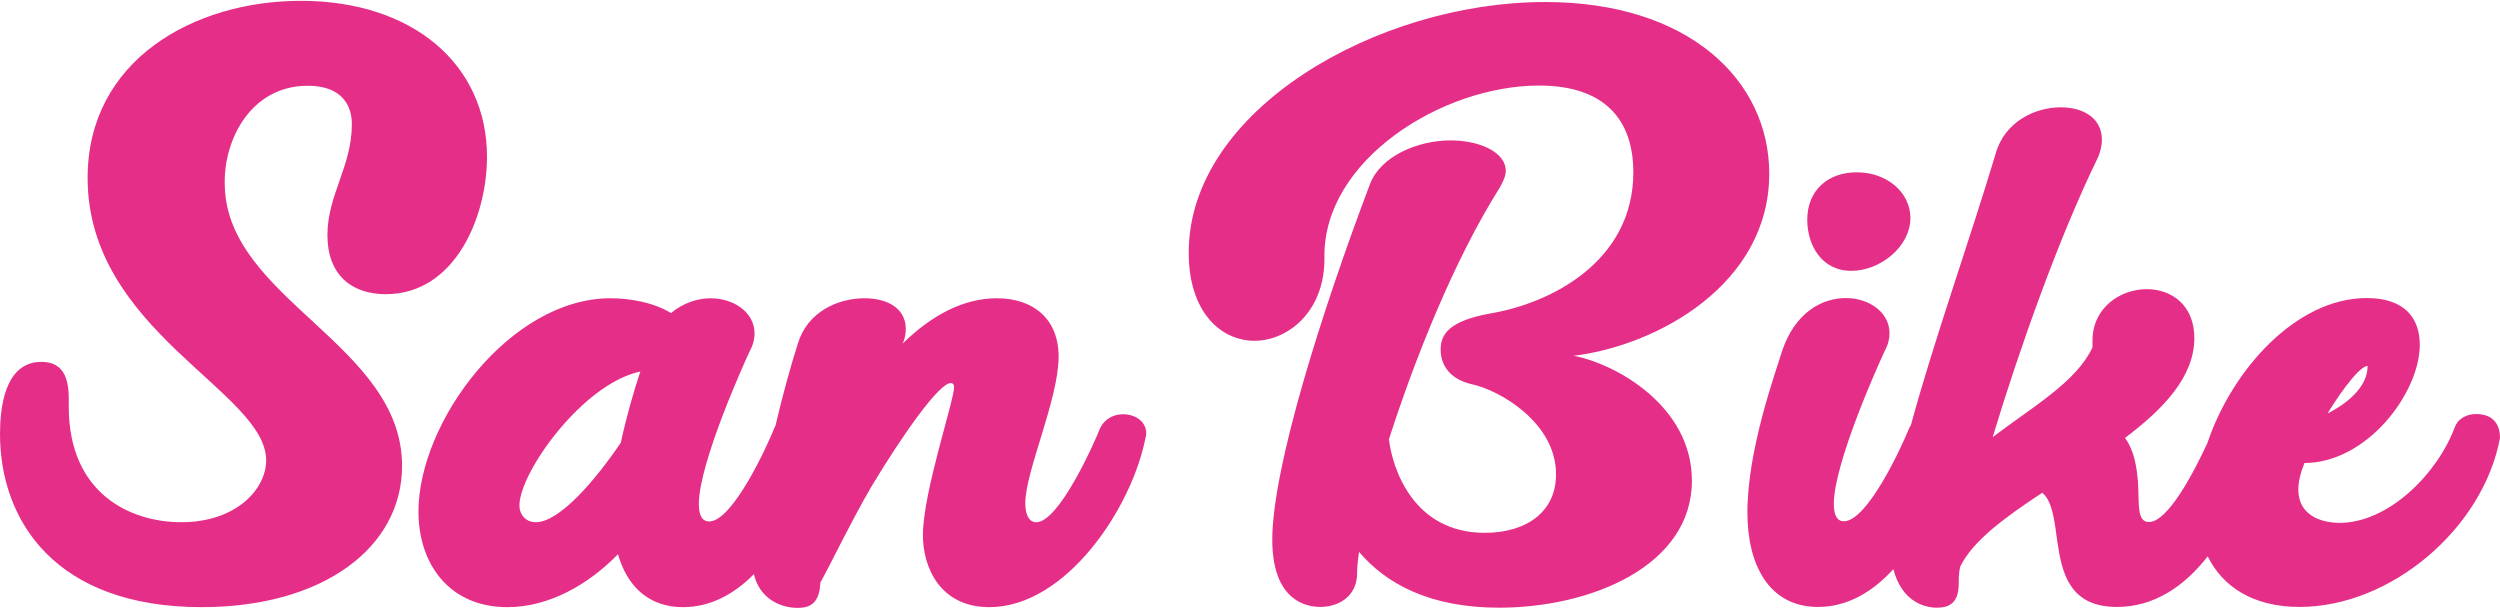 <?xml version="1.0" encoding="UTF-8"?>
<!DOCTYPE svg PUBLIC "-//W3C//DTD SVG 1.1//EN" "http://www.w3.org/Graphics/SVG/1.1/DTD/svg11.dtd">
<!-- Creator: CorelDRAW -->
<svg xmlns="http://www.w3.org/2000/svg" xml:space="preserve" width="653px" height="159px" version="1.1" style="shape-rendering:geometricPrecision; text-rendering:geometricPrecision; image-rendering:optimizeQuality; fill-rule:evenodd; clip-rule:evenodd"
viewBox="0 0 233.42 56.68"
 xmlns:xlink="http://www.w3.org/1999/xlink"
 xmlns:xodm="http://www.corel.com/coreldraw/odm/2003">
 <defs>
  <style type="text/css">
   <![CDATA[
    .fil0 {fill:#E52E88;fill-rule:nonzero}
   ]]>
  </style>
 </defs>
 <g id="Layer_x0020_1">
  <path class="fil0" d="M172.86 25.21c2.66,0 5.51,-2.23 5.51,-4.94 0,-2.35 -2.15,-4.26 -5.01,-4.26 -2.66,0 -4.62,1.65 -4.62,4.44 0,2.28 1.28,4.76 4.12,4.76zm-172.86 15.22c0,8.13 5.19,16.18 18.83,16.18 11.34,0 18.71,-5.57 18.71,-13.19 0,-11.29 -16.23,-15.53 -16.55,-26.06 -0.2,-4.31 2.41,-9.43 7.73,-9.43 4.13,0 4.13,3.03 4.13,3.61 0,3.92 -2.28,6.59 -2.28,10.33 0,3.74 2.28,5.52 5.44,5.52 6.53,0 9.46,-7.3 9.46,-12.82 0,-8.62 -6.92,-14.57 -17.38,-14.57 -9.96,0 -19.91,5.52 -19.91,16.53 0,14.34 16.67,19.92 16.67,26.38 0,2.66 -2.78,5.77 -7.92,5.77 -4.75,0 -10.51,-2.66 -10.51,-10.78 0,-1.45 0.18,-4.19 -2.56,-4.19 -3.48,0 -3.86,4.44 -3.86,6.72zm84.57 -9.81c0,-1.85 -1.63,-2.85 -3.86,-2.85 -2.46,0 -5.32,1.25 -6.22,4.24 -0.74,2.32 -1.46,5 -2.09,7.67 -0.05,0.08 -0.09,0.16 -0.12,0.25 -0.63,1.58 -3.86,8.68 -6.07,8.68 -0.83,0 -0.96,-0.93 -0.96,-1.63 0,-3.81 4.24,-13.19 4.75,-14.27 0.32,-0.58 0.45,-1.13 0.45,-1.66 0,-1.95 -1.91,-3.28 -4.12,-3.28 -1.2,0 -2.55,0.44 -3.68,1.38 -1.66,-1.01 -3.87,-1.38 -5.65,-1.38 -9.38,0 -17.93,11.53 -17.93,19.91 0,4.94 2.91,8.93 8.3,8.93 3.87,0 7.55,-2.09 10.33,-4.94 0.83,2.91 2.79,4.94 6.08,4.94 2.55,0 4.77,-1.22 6.61,-3.08 0.51,2.22 2.39,3.15 4.1,3.15 1.15,0 2.03,-0.45 2.1,-2.35 1.08,-1.96 2.73,-5.45 4.75,-8.94 2.93,-4.88 6.34,-9.7 7.42,-9.7 0.25,0 0.32,0.18 0.32,0.38 0,1.27 -2.91,9.83 -2.91,13.82 0,2.98 1.58,6.72 6.2,6.72 7.17,0 13.32,-9.26 14.59,-15.85 0.06,-0.13 0.06,-0.25 0.06,-0.38 0,-1.15 -1.08,-1.78 -2.16,-1.78 -0.83,0 -1.71,0.38 -2.16,1.33 -0.62,1.58 -3.86,8.75 -5.94,8.75 -0.83,0 -1.03,-1 -1.03,-1.78 0,-2.98 3.11,-9.7 3.11,-13.69 0,-3.49 -2.34,-5.44 -5.77,-5.44 -3.11,0 -6.09,1.58 -8.8,4.24 0.25,-0.51 0.3,-1.01 0.3,-1.39zm-34.54 18.06c-0.88,0 -1.53,-0.63 -1.53,-1.58 0,-3.05 5.9,-11.36 11.29,-12.49 -0.58,1.71 -1.26,4.06 -1.83,6.65 -2.36,3.49 -5.72,7.42 -7.93,7.42zm89.93 7.98c8.55,0 18.01,-3.88 18.01,-11.86 0,-6.97 -7.1,-10.91 -11.04,-11.66 7.8,-0.95 18.26,-6.67 18.26,-17 0,-8.75 -7.55,-16.03 -20.92,-16.03 -15.72,0 -33.35,10.13 -33.28,23.45 0,5.39 2.91,8.18 6.15,8.18 3.11,0 6.59,-2.74 6.52,-7.8 -0.13,-9.06 10.98,-16.03 20.04,-16.03 6.09,0 8.8,3.16 8.8,8.1 0,8.3 -7.65,12.24 -13.42,13.19 -3.76,0.7 -4.57,1.91 -4.57,3.36 0,1.53 0.94,2.79 2.92,3.24 2.66,0.57 7.8,3.61 7.85,8.3 0.07,3.56 -2.71,5.57 -6.65,5.57 -6.72,0 -8.63,-6.07 -8.95,-8.73 2.41,-7.5 6.09,-16.75 10.33,-23.47 0.33,-0.56 0.58,-1.14 0.58,-1.58 0,-1.84 -2.59,-2.86 -5.14,-2.86 -3.09,0 -6.53,1.47 -7.53,4.06 -4.51,11.91 -9.13,26.51 -9.13,33.23 0,5.19 2.66,6.27 4.49,6.27 1.66,0 3.43,-0.95 3.43,-3.16 0,-0.52 0.06,-1.15 0.18,-1.98 2.48,2.93 6.55,5.21 13.07,5.21zm57.7 -0.07c3.5,0 6.31,-1.96 8.47,-4.72 1.4,2.83 4.23,4.72 8.58,4.72 8.5,0 17.13,-7.3 18.71,-15.78 0,-1.4 -0.77,-2.23 -2.23,-2.23 -0.83,0 -1.71,0.38 -2.03,1.33 -1.71,4.44 -6.27,8.83 -10.71,8.83 -1.65,0 -3.86,-0.65 -3.86,-3.11 0,-0.7 0.19,-1.53 0.57,-2.48 5.82,0 10.77,-6.53 10.77,-11.04 0,-2.46 -1.39,-4.36 -4.95,-4.36 -6.58,0 -12.58,6.68 -14.89,13.56 -1.22,2.62 -3.65,7.35 -5.45,7.35 -1.15,0 -0.9,-1.7 -1.02,-3.73 -0.13,-1.41 -0.31,-2.86 -1.21,-4.12 3.61,-2.73 6.47,-5.71 6.47,-9.33 0,-3.1 -2.16,-4.56 -4.44,-4.56 -2.46,0 -5.07,1.71 -5.07,4.82 0,0.32 0,0.62 0,0.62 -1.52,3.24 -5.57,5.52 -9.32,8.38 2.55,-8.43 6.22,-18.71 9.77,-25.99 0.31,-0.64 0.43,-1.27 0.43,-1.78 0,-1.95 -1.63,-3.03 -3.86,-3.03 -2.41,0 -5.26,1.38 -6.07,4.36 -2.42,8.08 -5.8,17.54 -7.9,25.31 -0.07,0.1 -0.12,0.2 -0.17,0.3 -0.63,1.58 -3.87,8.68 -6.09,8.68 -0.81,0 -0.94,-0.93 -0.94,-1.63 0,-3.81 4.24,-13.19 4.75,-14.27 0.32,-0.58 0.45,-1.13 0.45,-1.66 0,-1.95 -1.91,-3.28 -4.07,-3.28 -2.28,0 -4.76,1.38 -5.96,4.94 -0.63,2.08 -3.24,9.2 -3.24,15.09 0,4.82 1.98,8.81 6.6,8.81 2.75,0 5.11,-1.42 7.03,-3.53 0.74,2.87 2.71,3.6 4.07,3.6 1.15,0 2.03,-0.45 2.03,-2.23 0,-0.45 0,-0.95 0.13,-1.58 1.15,-2.41 4.19,-4.63 7.67,-6.92 0.96,0.78 1.14,2.61 1.41,4.57 0.43,2.93 1.13,6.09 5.57,6.09zm19.66 -18.06c0.55,-0.95 2.84,-4.44 3.74,-4.44 0,2.08 -2.11,3.61 -3.74,4.44z"/>
 </g>
</svg>
